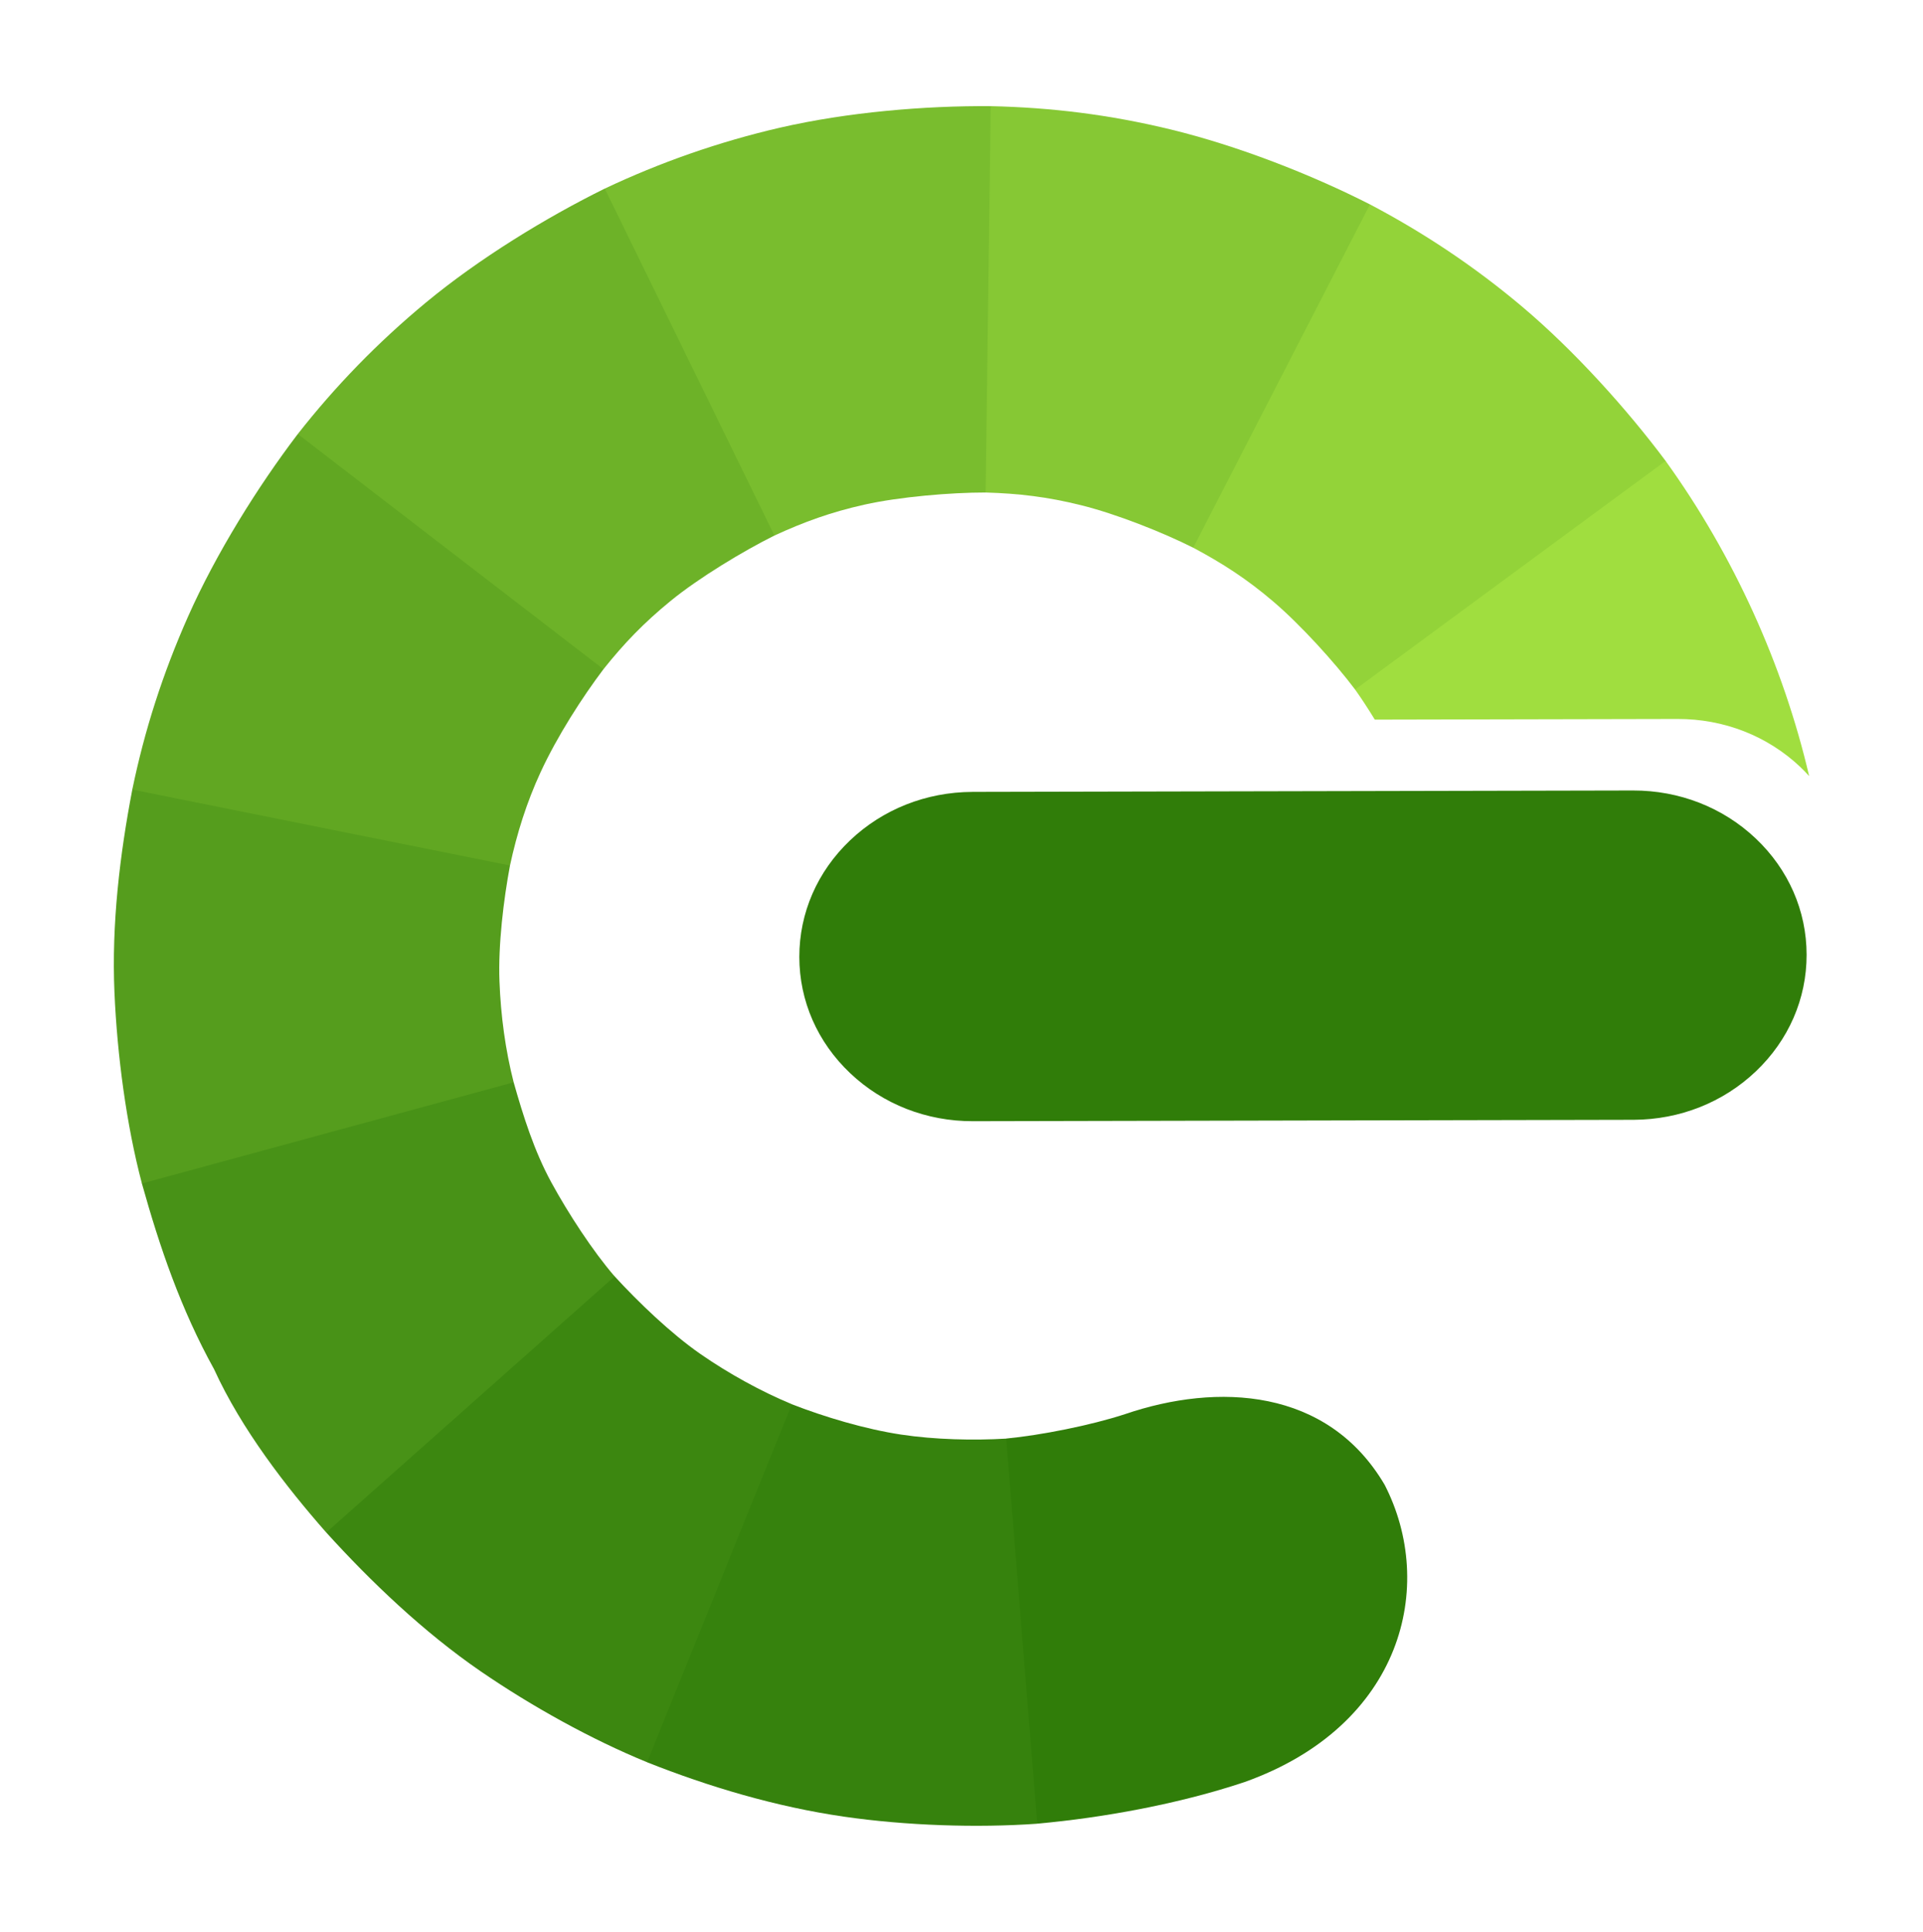 <?xml version="1.0" encoding="UTF-8"?><svg id="svg887" xmlns="http://www.w3.org/2000/svg" viewBox="0 0 875.275 879.086"><path id="path8" d="m630.209,675.591c-25.93-44.072-76.021-46.475-118.099-32.12-15.6,5.116-38.414,9.615-54.097,11.116-21.709,32.442-15.351,155.472,14.163,175.231,29.884-2.665,64.599-8.983,94.311-18.919,72.054-25.716,87.336-89.468,63.725-135.312l-.003.005Z" style="fill:#307d09; stroke-width:0px;"/><path id="path10" d="m457.986,654.618c-14.892.891-32.534.475-47.88-1.841-16.326-2.464-34.934-8.04-49.692-13.801-37.076,7.074-77.574,133.408-65.866,162.923,27.942,11.086,58.5,20.237,89.564,24.736,28.267,4.096,60.621,5.165,88.04,3.213l-14.166-175.23Z" style="fill:#36820d; stroke-width:0px;"/><path id="path12" d="m360.412,638.957c-14-5.812-28.709-13.888-41.664-22.884-13.475-9.36-28.348-23.689-38.988-35.288-44.15-15.123-130.538,45.314-131.27,116.54,20.16,22.264,44.47,45.463,70.337,63.207,23.324,15.994,50.509,31.049,75.718,41.351l65.868-162.926Z" style="fill:#3c8710; stroke-width:0px;"/><path id="path14" d="m279.761,580.804c-9.929-11.464-21.195-28.807-28.76-42.666-7.913-14.479-12.87-30.415-17.198-45.64-43.662-24.148-144.578-7.141-169.215,46.034,8.07,28.884,17.691,57.15,32.868,84.542,12.403,27.22,32.863,53.597,51.036,74.269l131.268-116.539Z" style="fill:#489217; stroke-width:0px;"/><path id="path16" d="m233.799,492.495c-3.753-14.647-5.871-30.26-6.461-45.981-.628-16.521,1.863-37.103,4.792-52.693-31.71-63.663-136.058-70.15-171.912-34.54-5.65,29.439-9.486,61.112-8.12,92.386,1.246,28.572,5.442,60.249,12.489,86.86l169.212-46.032Z" style="fill:#559d1d; stroke-width:0px;"/><path id="path18" d="m135.542,197.496c-18.145,23.829-37.259,54.469-49.95,83.052-11.548,26.019-19.839,51.899-25.375,78.74l171.912,34.54c3.16-14.672,7.651-28.849,13.872-42.333,7.683-16.654,19.143-34.357,28.658-46.97,8.537-68.541-52.529-116.54-139.121-107.026l.003-.003Z" style="fill:#61a722; stroke-width:0px;"/><path id="path20" d="m275.263,85.819c-26.85,13.237-57.278,31.882-81.361,51.814-22.009,18.214-41.395,38.221-58.355,59.858l139.121,107.026c9.408-11.805,18.374-21.103,30.535-31.049,12.814-10.48,33.074-22.716,47.294-29.786,42.686-44.637,32.777-154.934-77.229-157.866l-.005.001Z" style="fill:#6db228; stroke-width:0px;"/><path id="path22" d="m355.168,58.064c-27.972,6.432-54.941,15.941-79.906,27.757l77.229,157.866c13.582-6.246,25.761-10.652,40.932-14.048,16.02-3.586,39.457-5.548,55.209-5.531,60.98-31.466,57.676-125.309,2.306-175.803-30.006-.225-65.228,2.74-95.774,9.761l.003-.001Z" style="fill:#79bd2e; stroke-width:0px;"/><path id="path24" d="m532.676,58.865c-27.801-6.726-54.215-9.951-81.741-10.558l-2.306,175.803c15.153.447,28.093,1.971,43.402,5.771,15.952,3.955,36.992,12.269,51.086,19.349,79.519-1.464,107.999-111.821,80.437-156.217-26.778-13.649-60.369-26.763-90.875-34.148l-.003-0Z" style="fill:#86c834; stroke-width:0px;"/><path id="path26" d="m692.784,139.502c-21.863-18.408-44.893-33.684-69.233-46.495l-80.437,156.217c13.425,7.18,24.317,14.178,36.381,24.455,12.396,10.558,27.904,27.594,37.299,40.088,76.104,24.148,153.768-28.914,141.322-104.039-17.668-23.667-41.751-50.366-65.337-70.226h.006Z" style="fill:#93d339; stroke-width:0px;"/><path id="path14-2" d="m442.525,360.342c-21.023.091-40.765,7.92-55.624,22.063-14.901,14.183-23.096,33.017-23.08,53.026.016,20.016,8.243,38.811,23.166,52.931,14.923,14.12,34.757,21.869,55.841,21.823l300.579-.633c.062-0.0.124-.001.186-.001,21.016-.091,40.765-7.92,55.624-22.063,14.901-14.183,23.096-33.017,23.08-53.033-.016-20.009-8.243-38.811-23.166-52.931-14.923-14.12-34.757-21.869-55.841-21.823l-300.579.633c-.062.007-.124.008-.186.008l0-0Z" style="fill:#307d09; stroke-width:0px;"/><path d="m763.564,327.16c21.085-.046,40.919,7.703,55.841,21.823,1.417,1.341,2.754,2.737,4.05,4.16-11.804-50.615-34.367-100.435-65.339-143.414l-141.322,104.039c2.879,4.046,6.048,8.91,8.964,13.683l137.805-.29Z" style="fill:#a0de3f; stroke-width:0px;"/></svg>